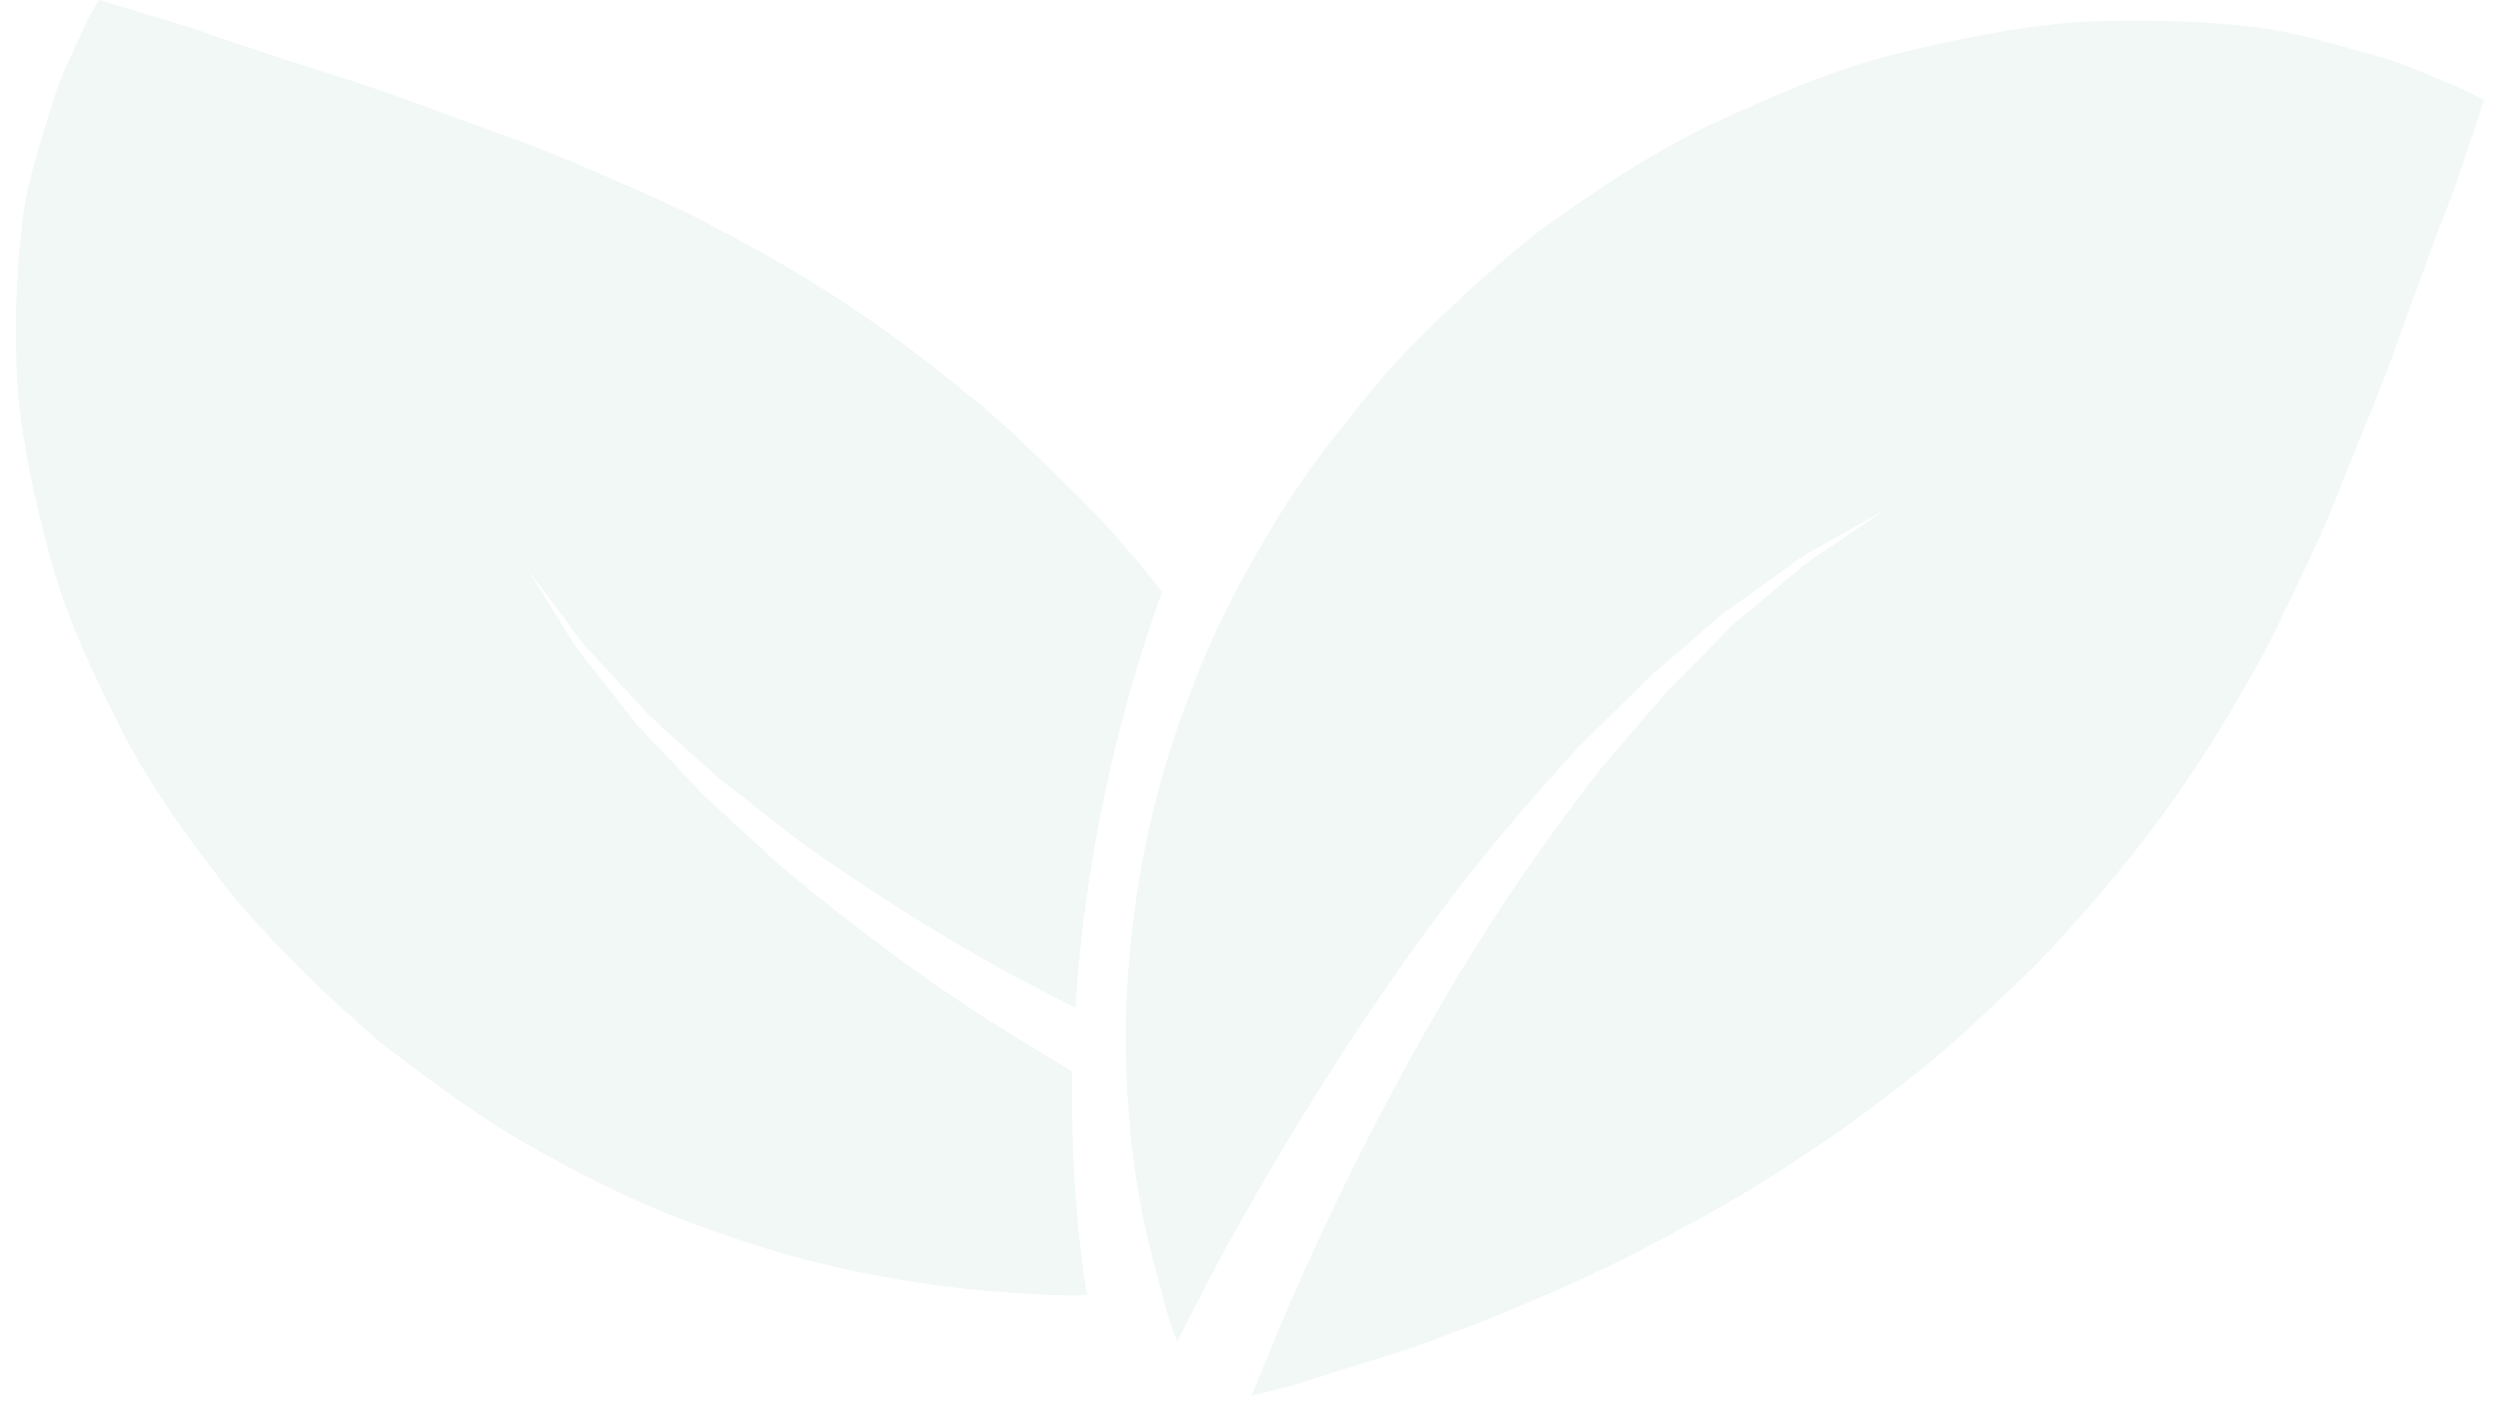 <svg width="129" height="73" viewBox="0 0 129 73" fill="none" xmlns="http://www.w3.org/2000/svg">
<path d="M126.579 4.388C125.619 4.025 124.119 3.262 122.32 2.804C120.521 2.327 118.082 1.507 115.602 1.316C113.083 1.068 110.264 0.992 107.146 1.145C104.127 1.374 101.048 2.003 97.749 2.804C94.47 3.625 91.451 4.96 88.232 6.448C85.093 7.974 82.234 9.882 79.375 11.962C76.656 14.098 74.097 16.483 71.738 19.001C69.559 21.596 67.38 24.247 65.7 27.109C63.961 29.933 62.481 32.851 61.402 35.808C59.083 41.703 58.163 47.77 58.083 53.15C58.083 55.897 58.263 58.434 58.623 60.762C58.943 63.089 59.542 65.226 60.022 66.962C60.202 67.782 60.482 68.545 60.742 69.232C61.202 68.316 61.702 67.324 62.261 66.256C65.04 60.991 69.119 54.123 73.857 47.694C76.216 44.47 78.816 41.417 81.355 38.651C82.694 37.316 83.994 36.037 85.213 34.835C86.533 33.71 87.772 32.642 88.912 31.649C90.152 30.772 91.271 29.952 92.271 29.246C93.231 28.483 94.23 28.044 94.99 27.586C96.529 26.708 97.389 26.232 97.389 26.232C97.389 26.232 96.549 26.785 95.11 27.777C94.41 28.292 93.45 28.788 92.551 29.608C91.631 30.39 90.571 31.268 89.432 32.222C88.392 33.29 87.253 34.416 86.073 35.618C84.973 36.896 83.814 38.25 82.614 39.643C80.355 42.562 78.076 45.729 76.037 49.048C71.918 55.668 68.519 62.669 66.24 67.992C65.6 69.499 65.061 70.835 64.581 72.017C65.56 71.769 66.8 71.502 68.139 71.025C69.839 70.472 72.038 69.881 74.177 69.06C76.356 68.259 78.676 67.324 81.035 66.256C83.414 65.207 85.733 63.967 88.112 62.65C90.491 61.353 92.731 59.865 94.97 58.339C97.129 56.755 99.288 55.153 101.248 53.379C103.187 51.547 105.126 49.849 106.826 47.865C110.284 44.069 113.243 40.025 115.662 35.732C116.922 33.71 117.962 31.363 118.981 29.246C120.021 27.128 120.901 24.801 121.76 22.664C122.64 20.566 123.46 18.429 124.179 16.349C124.959 14.213 125.639 12.343 126.219 10.817C126.878 9.291 127.278 7.707 127.658 6.772C127.998 5.704 128.178 5.151 128.178 5.151C128.178 5.151 127.538 4.808 126.579 4.388Z" fill="#369C67" fill-opacity="0.07"/>
<path d="M49.686 51.776C46.307 49.525 43.108 47.045 40.209 44.622C38.83 43.344 37.47 42.123 36.211 40.94C35.031 39.681 33.912 38.498 32.872 37.411C31.952 36.228 31.113 35.16 30.353 34.206C29.553 33.29 29.113 32.336 28.614 31.611C27.714 30.142 27.194 29.322 27.194 29.322C27.194 29.322 27.774 30.123 28.814 31.497C29.353 32.184 29.873 33.08 30.753 33.939C31.573 34.816 32.492 35.828 33.492 36.915C34.592 37.907 35.791 38.994 37.051 40.12C38.39 41.169 39.81 42.276 41.269 43.42C44.308 45.576 47.647 47.751 51.126 49.697C52.565 50.517 54.025 51.242 55.484 51.986C55.964 44.565 57.563 37.22 59.962 30.524C58.603 28.826 57.203 27.166 55.664 25.64C53.745 23.79 51.965 21.939 49.886 20.317C45.907 16.998 41.669 14.194 37.17 11.885C35.051 10.683 32.592 9.691 30.373 8.718C28.174 7.726 25.735 6.887 23.475 6.067C21.276 5.227 19.037 4.445 16.858 3.758C14.599 3.052 12.639 2.385 11.04 1.851C9.44 1.24 7.761 0.839 6.781 0.496C5.682 0.172 5.102 0 5.102 0C5.102 0 4.762 0.515 4.322 1.431C3.942 2.347 3.143 3.777 2.643 5.513C2.143 7.23 1.303 9.539 1.103 11.923C0.824 14.308 0.744 17.017 0.903 19.993C1.143 22.874 1.783 25.812 2.643 28.96C3.503 32.107 4.902 34.969 6.462 38.04C8.061 41.036 10.06 43.764 12.239 46.492C14.479 49.086 16.978 51.528 19.617 53.779C22.316 55.859 25.115 57.938 28.114 59.56C31.073 61.219 34.132 62.631 37.23 63.661C43.408 65.874 49.746 66.752 55.404 66.847C55.644 66.847 55.844 66.828 56.084 66.809C55.484 63.013 55.264 59.159 55.324 55.286C53.445 54.142 51.565 53.035 49.686 51.776Z" fill="#369C67" fill-opacity="0.07"/>
</svg>
